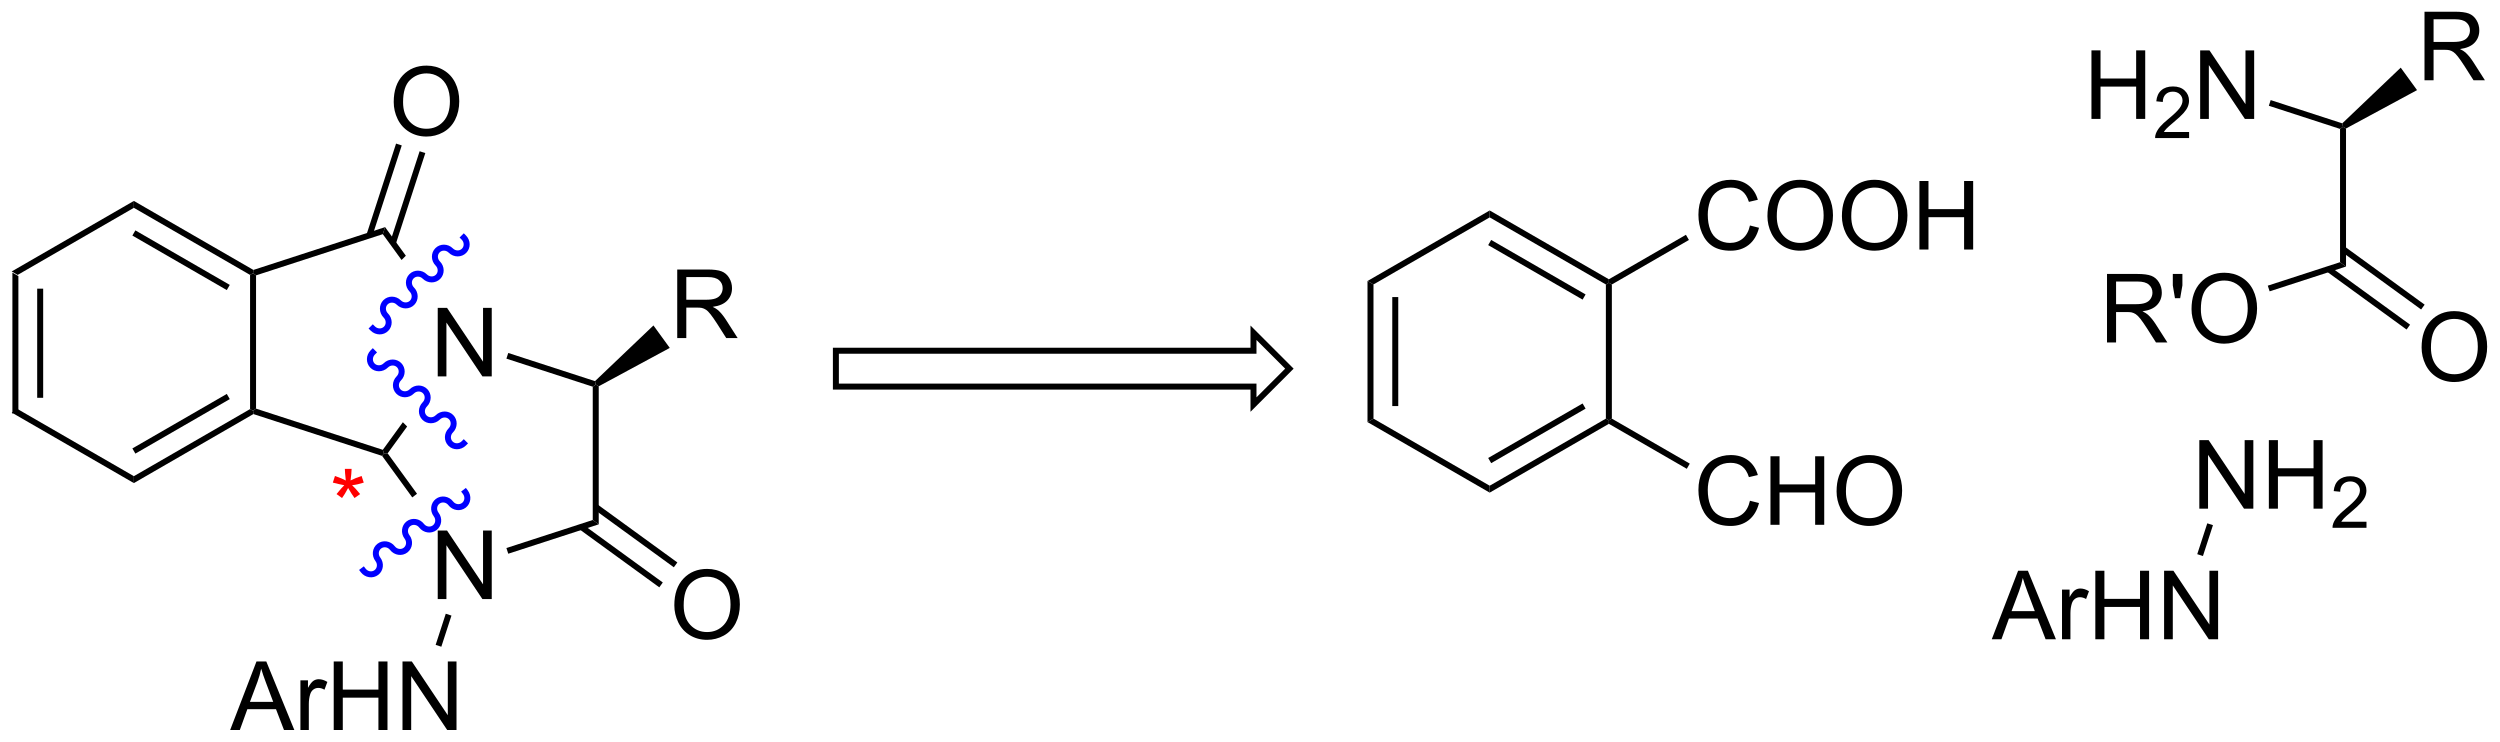 <?xml version="1.0" encoding="UTF-8"?>
<!DOCTYPE svg PUBLIC '-//W3C//DTD SVG 1.0//EN'
          'http://www.w3.org/TR/2001/REC-SVG-20010904/DTD/svg10.dtd'>
<svg stroke-dasharray="none" shape-rendering="auto" xmlns="http://www.w3.org/2000/svg" font-family="'Dialog'" text-rendering="auto" width="573" fill-opacity="1" color-interpolation="auto" color-rendering="auto" preserveAspectRatio="xMidYMid meet" font-size="12px" viewBox="0 0 573 170" fill="black" xmlns:xlink="http://www.w3.org/1999/xlink" stroke="black" image-rendering="auto" stroke-miterlimit="10" stroke-linecap="square" stroke-linejoin="miter" font-style="normal" stroke-width="1" height="170" stroke-dashoffset="0" font-weight="normal" stroke-opacity="1"
><!--Generated by the Batik Graphics2D SVG Generator--><defs id="genericDefs"
  /><g
  ><defs id="defs1"
    ><clipPath clipPathUnits="userSpaceOnUse" id="clipPath1"
      ><path d="M0.646 1.596 L215.407 1.596 L215.407 65.33 L0.646 65.33 L0.646 1.596 Z"
      /></clipPath
      ><clipPath clipPathUnits="userSpaceOnUse" id="clipPath2"
      ><path d="M165.359 247.049 L165.359 309.012 L374.149 309.012 L374.149 247.049 Z"
      /></clipPath
    ></defs
    ><g transform="scale(2.667,2.667) translate(-0.646,-1.596) matrix(1.029,0,0,1.029,-169.443,-252.52)"
    ><path d="M166.331 269.726 L166.831 270.014 L166.831 281.226 L166.331 281.514 ZM168.401 271.065 L168.401 280.175 L168.901 280.175 L168.901 271.065 Z" stroke="none" clip-path="url(#clipPath2)"
    /></g
    ><g transform="matrix(2.743,0,0,2.743,-453.569,-677.64)"
    ><path d="M166.331 281.514 L166.831 281.226 L176.541 286.832 L176.541 287.409 Z" stroke="none" clip-path="url(#clipPath2)"
    /></g
    ><g transform="matrix(2.743,0,0,2.743,-453.569,-677.64)"
    ><path d="M176.541 287.409 L176.541 286.832 L186.25 281.226 L186.5 281.37 L186.529 281.642 ZM176.666 284.946 L184.555 280.392 L184.305 279.959 L176.416 284.513 Z" stroke="none" clip-path="url(#clipPath2)"
    /></g
    ><g transform="matrix(2.743,0,0,2.743,-453.569,-677.64)"
    ><path d="M186.75 281.188 L186.5 281.37 L186.25 281.226 L186.25 270.014 L186.5 269.87 L186.75 270.052 Z" stroke="none" clip-path="url(#clipPath2)"
    /></g
    ><g transform="matrix(2.743,0,0,2.743,-453.569,-677.64)"
    ><path d="M186.529 269.598 L186.5 269.87 L186.25 270.014 L176.541 264.409 L176.541 263.832 ZM184.555 270.849 L176.666 266.294 L176.416 266.727 L184.305 271.282 Z" stroke="none" clip-path="url(#clipPath2)"
    /></g
    ><g transform="matrix(2.743,0,0,2.743,-453.569,-677.64)"
    ><path d="M176.541 263.832 L176.541 264.409 L166.831 270.014 L166.331 269.726 Z" stroke="none" clip-path="url(#clipPath2)"
    /></g
    ><g transform="matrix(2.743,0,0,2.743,-453.569,-677.64)"
    ><path d="M201.931 278.495 L201.931 272.769 L202.71 272.769 L205.717 277.263 L205.717 272.769 L206.444 272.769 L206.444 278.495 L205.665 278.495 L202.657 273.995 L202.657 278.495 L201.931 278.495 Z" stroke="none" clip-path="url(#clipPath2)"
    /></g
    ><g transform="matrix(2.743,0,0,2.743,-453.569,-677.64)"
    ><path d="M186.529 281.642 L186.5 281.37 L186.75 281.188 L197.342 284.63 L197.437 284.924 L197.283 285.137 Z" stroke="none" clip-path="url(#clipPath2)"
    /></g
    ><g transform="matrix(2.743,0,0,2.743,-453.569,-677.64)"
    ><path d="M199.017 282.324 L197.342 284.63 L197.437 284.924 L197.746 284.924 L199.375 282.682 L199.375 282.682 L199.017 282.324 Z" stroke="none" clip-path="url(#clipPath2)"
    /></g
    ><g transform="matrix(2.743,0,0,2.743,-453.569,-677.64)"
    ><path d="M197.533 266.022 L197.342 266.61 L198.909 268.767 L198.909 268.767 L199.267 268.41 L199.267 268.41 L197.533 266.022 Z" stroke="none" clip-path="url(#clipPath2)"
    /></g
    ><g transform="matrix(2.743,0,0,2.743,-453.569,-677.64)"
    ><path d="M197.533 266.022 L197.342 266.61 L186.75 270.052 L186.5 269.87 L186.529 269.598 Z" stroke="none" clip-path="url(#clipPath2)"
    /></g
    ><g transform="matrix(2.743,0,0,2.743,-453.569,-677.64)"
    ><path d="M201.931 297.103 L201.931 291.376 L202.71 291.376 L205.717 295.871 L205.717 291.376 L206.444 291.376 L206.444 297.103 L205.665 297.103 L202.657 292.603 L202.657 297.103 L201.931 297.103 Z" stroke="none" clip-path="url(#clipPath2)"
    /></g
    ><g transform="matrix(2.743,0,0,2.743,-453.569,-677.64)"
    ><path d="M197.437 284.924 L197.283 285.137 L199.804 288.606 L199.804 288.606 L200.2 288.301 L200.2 288.301 L197.746 284.924 Z" stroke="none" clip-path="url(#clipPath2)"
    /></g
    ><g transform="matrix(2.743,0,0,2.743,-453.569,-677.64)"
    ><path d="M207.824 293.312 L207.669 292.836 L214.884 290.492 L215.384 290.855 Z" stroke="none" clip-path="url(#clipPath2)"
    /></g
    ><g transform="matrix(2.743,0,0,2.743,-453.569,-677.64)"
    ><path d="M215.384 290.855 L214.884 290.492 L214.884 279.355 L215.134 279.174 L215.384 279.32 Z" stroke="none" clip-path="url(#clipPath2)"
    /></g
    ><g transform="matrix(2.743,0,0,2.743,-453.569,-677.64)"
    ><path d="M215.072 278.891 L215.134 279.174 L214.884 279.355 L207.669 277.011 L207.824 276.536 Z" stroke="none" clip-path="url(#clipPath2)"
    /></g
    ><g transform="matrix(2.743,0,0,2.743,-453.569,-677.64)"
    ><path d="M221.701 297.619 Q221.701 296.192 222.466 295.387 Q223.232 294.58 224.443 294.58 Q225.234 294.58 225.87 294.96 Q226.508 295.338 226.841 296.015 Q227.177 296.692 227.177 297.551 Q227.177 298.424 226.826 299.111 Q226.474 299.799 225.828 300.153 Q225.185 300.507 224.438 300.507 Q223.63 300.507 222.992 300.117 Q222.357 299.723 222.029 299.049 Q221.701 298.372 221.701 297.619 ZM222.482 297.63 Q222.482 298.666 223.036 299.262 Q223.594 299.856 224.435 299.856 Q225.289 299.856 225.841 299.255 Q226.396 298.653 226.396 297.549 Q226.396 296.848 226.159 296.328 Q225.922 295.807 225.466 295.52 Q225.013 295.231 224.445 295.231 Q223.641 295.231 223.06 295.786 Q222.482 296.338 222.482 297.63 Z" stroke="none" clip-path="url(#clipPath2)"
    /></g
    ><g transform="matrix(2.743,0,0,2.743,-453.569,-677.64)"
    ><path d="M213.77 291.271 L220.444 296.12 L220.737 295.715 L214.064 290.867 ZM214.987 289.597 L221.66 294.445 L221.954 294.041 L215.281 289.192 Z" stroke="none" clip-path="url(#clipPath2)"
    /></g
    ><g transform="matrix(2.743,0,0,2.743,-453.569,-677.64)"
    ><path d="M198.254 255.565 Q198.254 254.138 199.019 253.333 Q199.785 252.526 200.996 252.526 Q201.788 252.526 202.423 252.906 Q203.061 253.284 203.394 253.961 Q203.73 254.638 203.73 255.497 Q203.73 256.37 203.379 257.057 Q203.027 257.745 202.381 258.099 Q201.738 258.453 200.991 258.453 Q200.184 258.453 199.546 258.062 Q198.91 257.669 198.582 256.995 Q198.254 256.318 198.254 255.565 ZM199.035 255.576 Q199.035 256.612 199.59 257.208 Q200.147 257.802 200.988 257.802 Q201.842 257.802 202.394 257.2 Q202.949 256.599 202.949 255.495 Q202.949 254.794 202.712 254.274 Q202.475 253.753 202.019 253.466 Q201.566 253.177 200.999 253.177 Q200.194 253.177 199.613 253.732 Q199.035 254.284 199.035 255.576 Z" stroke="none" clip-path="url(#clipPath2)"
    /></g
    ><g transform="matrix(2.743,0,0,2.743,-453.569,-677.64)"
    ><path d="M198.427 267.429 L200.894 259.835 L200.418 259.681 L197.951 267.274 ZM196.458 266.789 L198.925 259.196 L198.45 259.041 L195.983 266.635 Z" stroke="none" clip-path="url(#clipPath2)"
    /></g
    ><g transform="matrix(2.743,0,0,2.743,-453.569,-677.64)"
    ><path d="M221.943 275.289 L221.943 269.563 L224.482 269.563 Q225.247 269.563 225.646 269.716 Q226.044 269.87 226.281 270.261 Q226.521 270.651 226.521 271.125 Q226.521 271.735 226.125 272.154 Q225.732 272.571 224.906 272.683 Q225.208 272.828 225.365 272.969 Q225.695 273.274 225.992 273.729 L226.99 275.289 L226.036 275.289 L225.279 274.097 Q224.945 273.581 224.729 273.308 Q224.516 273.034 224.346 272.925 Q224.177 272.815 224 272.774 Q223.872 272.745 223.578 272.745 L222.701 272.745 L222.701 275.289 L221.943 275.289 ZM222.701 272.089 L224.328 272.089 Q224.849 272.089 225.141 271.982 Q225.435 271.875 225.586 271.638 Q225.74 271.401 225.74 271.125 Q225.74 270.719 225.443 270.459 Q225.148 270.196 224.513 270.196 L222.701 270.196 L222.701 272.089 Z" stroke="none" clip-path="url(#clipPath2)"
    /></g
    ><g transform="matrix(2.743,0,0,2.743,-453.569,-677.64)"
    ><path d="M215.384 279.32 L215.134 279.174 L215.072 278.891 L219.956 274.237 L221.319 276.114 Z" stroke="none" clip-path="url(#clipPath2)"
    /></g
    ><g transform="matrix(2.743,0,0,2.743,-453.569,-677.64)"
    ><path d="M184.587 308.04 L186.787 302.313 L187.605 302.313 L189.949 308.04 L189.084 308.04 L188.418 306.305 L186.022 306.305 L185.394 308.04 L184.587 308.04 ZM186.24 305.688 L188.183 305.688 L187.584 304.102 Q187.311 303.378 187.178 302.915 Q187.069 303.464 186.871 304.008 L186.24 305.688 ZM190.457 308.04 L190.457 303.891 L191.089 303.891 L191.089 304.519 Q191.332 304.079 191.535 303.938 Q191.74 303.797 191.988 303.797 Q192.342 303.797 192.709 304.024 L192.467 304.675 Q192.209 304.524 191.952 304.524 Q191.722 304.524 191.537 304.662 Q191.355 304.8 191.277 305.047 Q191.16 305.422 191.16 305.868 L191.16 308.04 L190.457 308.04 ZM193.24 308.04 L193.24 302.313 L193.998 302.313 L193.998 304.665 L196.975 304.665 L196.975 302.313 L197.733 302.313 L197.733 308.04 L196.975 308.04 L196.975 305.339 L193.998 305.339 L193.998 308.04 L193.24 308.04 ZM198.987 308.04 L198.987 302.313 L199.765 302.313 L202.773 306.808 L202.773 302.313 L203.5 302.313 L203.5 308.04 L202.721 308.04 L199.713 303.54 L199.713 308.04 L198.987 308.04 Z" stroke="none" clip-path="url(#clipPath2)"
    /></g
    ><g transform="matrix(2.743,0,0,2.743,-453.569,-677.64)"
    ><path d="M202.602 298.325 L203.078 298.48 L202.232 301.082 L201.757 300.928 Z" stroke="none" clip-path="url(#clipPath2)"
    /></g
    ><g transform="matrix(2.743,0,0,2.743,-453.569,-677.64)"
    ><path d="M279.621 270.524 L280.121 270.812 L280.121 282.024 L279.621 282.312 ZM281.691 271.863 L281.691 280.973 L282.191 280.973 L282.191 271.863 Z" stroke="none" clip-path="url(#clipPath2)"
    /></g
    ><g transform="matrix(2.743,0,0,2.743,-453.569,-677.64)"
    ><path d="M279.621 282.312 L280.121 282.024 L289.83 287.629 L289.83 288.207 Z" stroke="none" clip-path="url(#clipPath2)"
    /></g
    ><g transform="matrix(2.743,0,0,2.743,-453.569,-677.64)"
    ><path d="M289.83 288.207 L289.83 287.629 L299.539 282.024 L299.789 282.168 L299.789 282.457 ZM289.955 285.744 L297.844 281.189 L297.594 280.756 L289.705 285.311 Z" stroke="none" clip-path="url(#clipPath2)"
    /></g
    ><g transform="matrix(2.743,0,0,2.743,-453.569,-677.64)"
    ><path d="M300.039 282.024 L299.789 282.168 L299.539 282.024 L299.539 270.812 L299.789 270.668 L300.039 270.812 Z" stroke="none" clip-path="url(#clipPath2)"
    /></g
    ><g transform="matrix(2.743,0,0,2.743,-453.569,-677.64)"
    ><path d="M299.789 270.379 L299.789 270.668 L299.539 270.812 L289.83 265.207 L289.83 264.629 ZM297.844 271.647 L289.955 267.092 L289.705 267.525 L297.594 272.079 Z" stroke="none" clip-path="url(#clipPath2)"
    /></g
    ><g transform="matrix(2.743,0,0,2.743,-453.569,-677.64)"
    ><path d="M289.83 264.629 L289.83 265.207 L280.121 270.812 L279.621 270.524 Z" stroke="none" clip-path="url(#clipPath2)"
    /></g
    ><g stroke-linecap="butt" stroke-width="0.5" transform="matrix(2.743,0,0,2.743,-453.569,-677.64)"
    ><path fill="none" d="M235.2 276.348 L235.2 279.348 L270.094 279.348 L270.094 280.848 L273.094 277.848 L270.094 274.848 L270.094 276.348 Z" clip-path="url(#clipPath2)"
    /></g
    ><g fill="blue" transform="matrix(2.743,0,0,2.743,-453.569,-677.64)" stroke="blue"
    ><path d="M204.108 266.538 L203.755 266.891 L203.932 267.068 C204.147 267.283 204.157 267.621 203.954 267.823 C203.857 267.92 203.729 267.969 203.597 267.969 C203.456 267.969 203.311 267.912 203.199 267.801 C202.99 267.591 202.717 267.486 202.447 267.486 C202.188 267.486 201.932 267.583 201.737 267.778 C201.339 268.176 201.349 268.83 201.76 269.24 C201.974 269.455 201.984 269.793 201.782 269.995 C201.685 270.093 201.556 270.141 201.425 270.141 C201.284 270.141 201.138 270.084 201.027 269.973 C200.818 269.764 200.545 269.659 200.275 269.659 C200.016 269.659 199.759 269.755 199.565 269.95 C199.167 270.348 199.177 271.002 199.587 271.413 C199.802 271.627 199.812 271.965 199.61 272.168 C199.513 272.265 199.384 272.313 199.253 272.313 C199.111 272.313 198.966 272.257 198.855 272.145 C198.645 271.936 198.373 271.831 198.103 271.831 C197.844 271.831 197.587 271.928 197.392 272.122 C196.995 272.52 197.005 273.175 197.415 273.585 C197.63 273.8 197.64 274.138 197.438 274.34 C197.34 274.437 197.212 274.485 197.081 274.485 C196.939 274.485 196.794 274.429 196.683 274.317 L196.506 274.14 L196.152 274.494 L196.329 274.671 C196.538 274.88 196.811 274.985 197.081 274.985 C197.34 274.985 197.596 274.888 197.791 274.693 C198.189 274.296 198.179 273.641 197.769 273.231 C197.554 273.016 197.544 272.678 197.746 272.476 C197.843 272.379 197.972 272.331 198.103 272.331 C198.245 272.331 198.39 272.387 198.501 272.499 C198.71 272.708 198.983 272.813 199.253 272.813 C199.512 272.813 199.769 272.716 199.964 272.521 C200.361 272.124 200.351 271.469 199.941 271.059 C199.726 270.844 199.716 270.506 199.918 270.304 C200.015 270.207 200.144 270.158 200.275 270.158 C200.417 270.158 200.562 270.215 200.673 270.326 C200.883 270.536 201.155 270.641 201.425 270.641 C201.685 270.641 201.941 270.544 202.136 270.349 C202.533 269.951 202.523 269.297 202.113 268.887 C201.898 268.672 201.888 268.334 202.09 268.132 C202.188 268.034 202.316 267.986 202.447 267.986 C202.589 267.986 202.734 268.043 202.846 268.154 C203.055 268.363 203.328 268.469 203.597 268.469 C203.857 268.469 204.113 268.372 204.308 268.177 C204.706 267.779 204.695 267.125 204.285 266.714 L204.108 266.538 Z" stroke="none" clip-path="url(#clipPath2)"
    /></g
    ><g fill="blue" transform="matrix(2.743,0,0,2.743,-453.569,-677.64)" stroke="blue"
    ><path d="M196.506 276.135 L196.329 276.312 C195.919 276.722 195.909 277.377 196.306 277.774 C196.501 277.969 196.757 278.066 197.017 278.066 C197.287 278.066 197.559 277.961 197.769 277.752 C197.88 277.64 198.025 277.584 198.167 277.584 C198.298 277.584 198.427 277.632 198.524 277.729 C198.726 277.931 198.716 278.269 198.501 278.484 C198.091 278.894 198.081 279.549 198.478 279.946 C198.673 280.141 198.93 280.238 199.189 280.238 C199.459 280.238 199.732 280.133 199.941 279.924 C200.052 279.812 200.197 279.756 200.339 279.756 C200.47 279.756 200.599 279.804 200.696 279.901 C200.898 280.103 200.888 280.442 200.673 280.656 C200.263 281.066 200.253 281.721 200.651 282.119 C200.845 282.313 201.102 282.41 201.361 282.41 C201.631 282.41 201.904 282.305 202.113 282.096 C202.225 281.984 202.37 281.928 202.511 281.928 C202.643 281.928 202.771 281.976 202.868 282.073 C203.071 282.276 203.06 282.614 202.846 282.829 C202.435 283.238 202.425 283.893 202.823 284.291 C203.018 284.486 203.274 284.582 203.533 284.582 C203.803 284.582 204.076 284.477 204.285 284.268 L204.462 284.091 L204.108 283.738 L203.932 283.915 C203.82 284.026 203.675 284.083 203.533 284.083 C203.402 284.083 203.274 284.034 203.177 283.937 C202.974 283.735 202.984 283.397 203.199 283.182 C203.609 282.772 203.619 282.117 203.222 281.72 C203.027 281.525 202.771 281.428 202.511 281.428 C202.242 281.428 201.969 281.533 201.76 281.742 C201.648 281.854 201.503 281.91 201.361 281.91 C201.23 281.91 201.101 281.862 201.004 281.765 C200.802 281.563 200.812 281.225 201.027 281.01 C201.437 280.6 201.447 279.945 201.05 279.548 C200.855 279.353 200.598 279.256 200.339 279.256 C200.069 279.256 199.797 279.361 199.587 279.57 C199.476 279.682 199.331 279.738 199.189 279.738 C199.058 279.738 198.929 279.69 198.832 279.593 C198.63 279.39 198.64 279.052 198.855 278.838 C199.265 278.428 199.275 277.773 198.877 277.375 C198.683 277.181 198.426 277.084 198.167 277.084 C197.897 277.084 197.624 277.189 197.415 277.398 C197.304 277.51 197.159 277.566 197.017 277.566 C196.886 277.566 196.757 277.518 196.66 277.421 C196.458 277.218 196.468 276.88 196.683 276.665 L196.859 276.489 L196.506 276.135 Z" stroke="none" clip-path="url(#clipPath2)"
    /></g
    ><g fill="blue" transform="matrix(2.743,0,0,2.743,-453.569,-677.64)" stroke="blue"
    ><path d="M195.512 294.866 C195.865 295.326 196.513 295.421 196.959 295.079 C197.405 294.736 197.48 294.086 197.126 293.626 C196.941 293.385 196.975 293.049 197.202 292.874 C197.429 292.7 197.763 292.754 197.948 292.995 C198.301 293.455 198.949 293.55 199.395 293.207 C199.841 292.865 199.916 292.214 199.562 291.755 C199.377 291.514 199.411 291.177 199.638 291.003 C199.865 290.829 200.199 290.883 200.384 291.123 C200.737 291.583 201.385 291.678 201.831 291.336 C202.277 290.993 202.352 290.343 201.999 289.883 C201.814 289.642 201.847 289.306 202.074 289.132 C202.301 288.957 202.635 289.011 202.82 289.252 C203.173 289.712 203.821 289.807 204.267 289.465 C204.713 289.122 204.788 288.472 204.435 288.012 L204.282 287.813 L203.886 288.118 L204.038 288.316 C204.223 288.557 204.189 288.894 203.963 289.068 C203.736 289.242 203.402 289.188 203.217 288.947 C202.863 288.488 202.216 288.392 201.77 288.735 C201.324 289.077 201.249 289.728 201.602 290.188 C201.787 290.429 201.753 290.765 201.526 290.94 C201.3 291.114 200.966 291.06 200.781 290.819 C200.427 290.359 199.78 290.264 199.334 290.606 C198.888 290.949 198.813 291.599 199.166 292.059 C199.351 292.3 199.317 292.637 199.09 292.811 C198.863 292.985 198.53 292.931 198.345 292.69 C197.991 292.231 197.343 292.135 196.898 292.478 C196.452 292.82 196.377 293.471 196.73 293.931 C196.915 294.171 196.881 294.508 196.654 294.682 C196.427 294.857 196.093 294.803 195.908 294.562 L195.756 294.364 L195.359 294.668 L195.512 294.866 Z" stroke="none" clip-path="url(#clipPath2)"
    /></g
    ><g transform="matrix(2.743,0,0,2.743,-453.569,-677.64)"
    ><path d="M349.127 289.548 L349.127 283.822 L349.906 283.822 L352.914 288.317 L352.914 283.822 L353.64 283.822 L353.64 289.548 L352.862 289.548 L349.854 285.048 L349.854 289.548 L349.127 289.548 ZM354.936 289.548 L354.936 283.822 L355.694 283.822 L355.694 286.173 L358.67 286.173 L358.67 283.822 L359.428 283.822 L359.428 289.548 L358.67 289.548 L358.67 286.848 L355.694 286.848 L355.694 289.548 L354.936 289.548 Z" stroke="none" clip-path="url(#clipPath2)"
    /></g
    ><g transform="matrix(2.743,0,0,2.743,-453.569,-677.64)"
    ><path d="M363.094 290.64 L363.094 291.148 L360.255 291.148 Q360.249 290.957 360.317 290.781 Q360.424 290.492 360.663 290.211 Q360.903 289.93 361.354 289.56 Q362.053 288.986 362.299 288.65 Q362.546 288.314 362.546 288.015 Q362.546 287.703 362.321 287.488 Q362.098 287.271 361.737 287.271 Q361.356 287.271 361.127 287.5 Q360.899 287.728 360.897 288.133 L360.354 288.078 Q360.411 287.471 360.774 287.154 Q361.137 286.836 361.749 286.836 Q362.368 286.836 362.727 287.18 Q363.088 287.521 363.088 288.027 Q363.088 288.285 362.983 288.535 Q362.877 288.783 362.631 289.058 Q362.387 289.334 361.819 289.814 Q361.344 290.213 361.209 290.355 Q361.075 290.498 360.987 290.64 L363.094 290.64 Z" stroke="none" clip-path="url(#clipPath2)"
    /></g
    ><g transform="matrix(2.743,0,0,2.743,-453.569,-677.64)"
    ><path d="M331.783 300.46 L333.984 294.734 L334.802 294.734 L337.145 300.46 L336.281 300.46 L335.614 298.726 L333.218 298.726 L332.591 300.46 L331.783 300.46 ZM333.437 298.109 L335.38 298.109 L334.781 296.523 Q334.507 295.799 334.375 295.335 Q334.265 295.885 334.067 296.429 L333.437 298.109 ZM337.653 300.46 L337.653 296.312 L338.286 296.312 L338.286 296.94 Q338.528 296.5 338.731 296.359 Q338.937 296.218 339.184 296.218 Q339.539 296.218 339.906 296.445 L339.664 297.096 Q339.406 296.945 339.148 296.945 Q338.919 296.945 338.734 297.083 Q338.552 297.221 338.474 297.468 Q338.356 297.843 338.356 298.288 L338.356 300.46 L337.653 300.46 ZM340.437 300.46 L340.437 294.734 L341.195 294.734 L341.195 297.085 L344.171 297.085 L344.171 294.734 L344.929 294.734 L344.929 300.46 L344.171 300.46 L344.171 297.76 L341.195 297.76 L341.195 300.46 L340.437 300.46 ZM346.183 300.46 L346.183 294.734 L346.962 294.734 L349.97 299.229 L349.97 294.734 L350.696 294.734 L350.696 300.46 L349.918 300.46 L346.91 295.96 L346.91 300.46 L346.183 300.46 Z" stroke="none" clip-path="url(#clipPath2)"
    /></g
    ><g transform="matrix(2.743,0,0,2.743,-453.569,-677.64)"
    ><path d="M349.791 290.771 L350.266 290.925 L349.429 293.503 L348.953 293.349 Z" stroke="none" clip-path="url(#clipPath2)"
    /></g
    ><g transform="matrix(2.743,0,0,2.743,-453.569,-677.64)"
    ><path d="M340.113 256.979 L340.113 251.252 L340.871 251.252 L340.871 253.604 L343.848 253.604 L343.848 251.252 L344.606 251.252 L344.606 256.979 L343.848 256.979 L343.848 254.279 L340.871 254.279 L340.871 256.979 L340.113 256.979 Z" stroke="none" clip-path="url(#clipPath2)"
    /></g
    ><g transform="matrix(2.743,0,0,2.743,-453.569,-677.64)"
    ><path d="M348.272 258.071 L348.272 258.579 L345.432 258.579 Q345.426 258.388 345.494 258.212 Q345.602 257.923 345.84 257.642 Q346.08 257.36 346.531 256.991 Q347.231 256.417 347.477 256.081 Q347.723 255.745 347.723 255.446 Q347.723 255.134 347.498 254.919 Q347.276 254.702 346.914 254.702 Q346.533 254.702 346.305 254.931 Q346.076 255.159 346.074 255.564 L345.531 255.509 Q345.588 254.901 345.951 254.585 Q346.315 254.267 346.926 254.267 Q347.545 254.267 347.904 254.61 Q348.266 254.952 348.266 255.458 Q348.266 255.716 348.16 255.966 Q348.055 256.214 347.809 256.489 Q347.565 256.765 346.996 257.245 Q346.522 257.644 346.387 257.786 Q346.252 257.929 346.164 258.071 L348.272 258.071 Z" stroke="none" clip-path="url(#clipPath2)"
    /></g
    ><g transform="matrix(2.743,0,0,2.743,-453.569,-677.64)"
    ><path d="M349.196 256.979 L349.196 251.252 L349.975 251.252 L352.983 255.747 L352.983 251.252 L353.709 251.252 L353.709 256.979 L352.931 256.979 L349.923 252.479 L349.923 256.979 L349.196 256.979 Z" stroke="none" clip-path="url(#clipPath2)"
    /></g
    ><g transform="matrix(2.743,0,0,2.743,-453.569,-677.64)"
    ><path d="M341.413 275.661 L341.413 269.935 L343.952 269.935 Q344.717 269.935 345.116 270.089 Q345.514 270.242 345.751 270.633 Q345.991 271.024 345.991 271.497 Q345.991 272.107 345.595 272.526 Q345.202 272.943 344.376 273.055 Q344.678 273.201 344.834 273.341 Q345.165 273.646 345.462 274.102 L346.459 275.661 L345.506 275.661 L344.748 274.469 Q344.415 273.953 344.199 273.68 Q343.985 273.406 343.816 273.297 Q343.647 273.188 343.47 273.146 Q343.342 273.117 343.048 273.117 L342.17 273.117 L342.17 275.661 L341.413 275.661 ZM342.17 272.461 L343.798 272.461 Q344.319 272.461 344.61 272.354 Q344.905 272.247 345.056 272.01 Q345.209 271.774 345.209 271.497 Q345.209 271.091 344.913 270.831 Q344.618 270.568 343.983 270.568 L342.17 270.568 L342.17 272.461 ZM347.091 271.961 L346.911 270.891 L346.911 269.935 L347.713 269.935 L347.713 270.891 L347.526 271.961 L347.091 271.961 ZM348.475 272.872 Q348.475 271.445 349.241 270.641 Q350.006 269.833 351.217 269.833 Q352.009 269.833 352.644 270.214 Q353.282 270.591 353.616 271.268 Q353.952 271.945 353.952 272.805 Q353.952 273.677 353.6 274.365 Q353.248 275.052 352.603 275.406 Q351.959 275.76 351.212 275.76 Q350.405 275.76 349.767 275.37 Q349.131 274.977 348.803 274.302 Q348.475 273.625 348.475 272.872 ZM349.256 272.883 Q349.256 273.919 349.811 274.516 Q350.368 275.109 351.209 275.109 Q352.063 275.109 352.616 274.508 Q353.17 273.906 353.17 272.802 Q353.17 272.102 352.933 271.581 Q352.696 271.06 352.241 270.774 Q351.788 270.484 351.22 270.484 Q350.415 270.484 349.834 271.039 Q349.256 271.591 349.256 272.883 Z" stroke="none" clip-path="url(#clipPath2)"
    /></g
    ><g transform="matrix(2.743,0,0,2.743,-453.569,-677.64)"
    ><path d="M355.001 271.388 L354.846 270.913 L360.884 268.951 L361.384 269.315 Z" stroke="none" clip-path="url(#clipPath2)"
    /></g
    ><g transform="matrix(2.743,0,0,2.743,-453.569,-677.64)"
    ><path d="M361.384 269.315 L360.884 268.951 L360.884 257.815 L361.134 257.633 L361.384 257.779 Z" stroke="none" clip-path="url(#clipPath2)"
    /></g
    ><g transform="matrix(2.743,0,0,2.743,-453.569,-677.64)"
    ><path d="M361.071 257.35 L361.134 257.633 L360.884 257.815 L354.935 255.882 L355.089 255.406 Z" stroke="none" clip-path="url(#clipPath2)"
    /></g
    ><g transform="matrix(2.743,0,0,2.743,-453.569,-677.64)"
    ><path d="M367.7 276.078 Q367.7 274.651 368.466 273.847 Q369.231 273.039 370.442 273.039 Q371.234 273.039 371.87 273.42 Q372.507 273.797 372.841 274.474 Q373.177 275.151 373.177 276.011 Q373.177 276.883 372.825 277.57 Q372.474 278.258 371.828 278.612 Q371.185 278.966 370.437 278.966 Q369.63 278.966 368.992 278.576 Q368.356 278.183 368.028 277.508 Q367.7 276.831 367.7 276.078 ZM368.481 276.089 Q368.481 277.125 369.036 277.722 Q369.593 278.315 370.435 278.315 Q371.289 278.315 371.841 277.714 Q372.396 277.112 372.396 276.008 Q372.396 275.308 372.159 274.787 Q371.922 274.266 371.466 273.979 Q371.013 273.69 370.445 273.69 Q369.64 273.69 369.06 274.245 Q368.481 274.797 368.481 276.089 Z" stroke="none" clip-path="url(#clipPath2)"
    /></g
    ><g transform="matrix(2.743,0,0,2.743,-453.569,-677.64)"
    ><path d="M359.77 269.73 L366.443 274.579 L366.737 274.174 L360.064 269.326 ZM360.987 268.056 L367.66 272.904 L367.954 272.5 L361.281 267.651 Z" stroke="none" clip-path="url(#clipPath2)"
    /></g
    ><g transform="matrix(2.743,0,0,2.743,-453.569,-677.64)"
    ><path d="M367.942 253.748 L367.942 248.022 L370.481 248.022 Q371.247 248.022 371.646 248.175 Q372.044 248.329 372.281 248.72 Q372.521 249.11 372.521 249.584 Q372.521 250.194 372.125 250.613 Q371.731 251.03 370.906 251.142 Q371.208 251.287 371.364 251.428 Q371.695 251.733 371.992 252.188 L372.989 253.748 L372.036 253.748 L371.278 252.556 Q370.945 252.04 370.729 251.767 Q370.515 251.493 370.346 251.384 Q370.177 251.274 370 251.233 Q369.872 251.204 369.578 251.204 L368.7 251.204 L368.7 253.748 L367.942 253.748 ZM368.7 250.548 L370.328 250.548 Q370.849 250.548 371.14 250.441 Q371.435 250.334 371.586 250.097 Q371.739 249.86 371.739 249.584 Q371.739 249.178 371.442 248.918 Q371.148 248.655 370.513 248.655 L368.7 248.655 L368.7 250.548 Z" stroke="none" clip-path="url(#clipPath2)"
    /></g
    ><g transform="matrix(2.743,0,0,2.743,-453.569,-677.64)"
    ><path d="M361.384 257.779 L361.134 257.633 L361.071 257.35 L365.955 252.696 L367.319 254.573 Z" stroke="none" clip-path="url(#clipPath2)"
    /></g
    ><g transform="matrix(2.743,0,0,2.743,-453.569,-677.64)"
    ><path d="M311.577 265.885 L312.335 266.075 Q312.098 267.01 311.478 267.502 Q310.858 267.992 309.965 267.992 Q309.038 267.992 308.457 267.614 Q307.879 267.237 307.574 266.523 Q307.272 265.807 307.272 264.987 Q307.272 264.091 307.613 263.427 Q307.957 262.76 308.587 262.414 Q309.217 262.067 309.975 262.067 Q310.835 262.067 311.421 262.505 Q312.007 262.942 312.238 263.737 L311.491 263.911 Q311.293 263.286 310.913 263.002 Q310.535 262.716 309.96 262.716 Q309.301 262.716 308.856 263.034 Q308.413 263.349 308.233 263.882 Q308.053 264.416 308.053 264.981 Q308.053 265.713 308.267 266.257 Q308.481 266.802 308.928 267.073 Q309.379 267.341 309.902 267.341 Q310.538 267.341 310.978 266.974 Q311.421 266.606 311.577 265.885 ZM313.039 265.104 Q313.039 263.677 313.805 262.872 Q314.57 262.065 315.781 262.065 Q316.573 262.065 317.208 262.445 Q317.846 262.823 318.18 263.5 Q318.516 264.177 318.516 265.036 Q318.516 265.909 318.164 266.596 Q317.812 267.284 317.167 267.638 Q316.523 267.992 315.776 267.992 Q314.969 267.992 314.331 267.601 Q313.695 267.208 313.367 266.534 Q313.039 265.856 313.039 265.104 ZM313.82 265.114 Q313.82 266.151 314.375 266.747 Q314.932 267.341 315.773 267.341 Q316.628 267.341 317.18 266.739 Q317.734 266.138 317.734 265.034 Q317.734 264.333 317.497 263.812 Q317.26 263.291 316.805 263.005 Q316.352 262.716 315.784 262.716 Q314.979 262.716 314.398 263.271 Q313.82 263.823 313.82 265.114 ZM319.262 265.104 Q319.262 263.677 320.027 262.872 Q320.793 262.065 322.004 262.065 Q322.796 262.065 323.431 262.445 Q324.069 262.823 324.402 263.5 Q324.738 264.177 324.738 265.036 Q324.738 265.909 324.387 266.596 Q324.035 267.284 323.389 267.638 Q322.746 267.992 321.999 267.992 Q321.191 267.992 320.553 267.601 Q319.918 267.208 319.59 266.534 Q319.262 265.856 319.262 265.104 ZM320.043 265.114 Q320.043 266.151 320.598 266.747 Q321.155 267.341 321.996 267.341 Q322.85 267.341 323.402 266.739 Q323.957 266.138 323.957 265.034 Q323.957 264.333 323.72 263.812 Q323.483 263.291 323.027 263.005 Q322.574 262.716 322.007 262.716 Q321.202 262.716 320.621 263.271 Q320.043 263.823 320.043 265.114 ZM325.737 267.893 L325.737 262.166 L326.495 262.166 L326.495 264.518 L329.471 264.518 L329.471 262.166 L330.229 262.166 L330.229 267.893 L329.471 267.893 L329.471 265.192 L326.495 265.192 L326.495 267.893 L325.737 267.893 Z" stroke="none" clip-path="url(#clipPath2)"
    /></g
    ><g transform="matrix(2.743,0,0,2.743,-453.569,-677.64)"
    ><path d="M300.039 270.812 L299.789 270.668 L299.789 270.379 L306.228 266.662 L306.478 267.095 Z" stroke="none" clip-path="url(#clipPath2)"
    /></g
    ><g transform="matrix(2.743,0,0,2.743,-453.569,-677.64)"
    ><path d="M311.577 288.885 L312.335 289.075 Q312.098 290.01 311.478 290.502 Q310.858 290.992 309.965 290.992 Q309.038 290.992 308.457 290.614 Q307.879 290.237 307.574 289.523 Q307.272 288.807 307.272 287.987 Q307.272 287.091 307.613 286.427 Q307.957 285.76 308.587 285.414 Q309.217 285.067 309.975 285.067 Q310.835 285.067 311.421 285.505 Q312.007 285.942 312.238 286.737 L311.491 286.911 Q311.293 286.286 310.913 286.002 Q310.535 285.716 309.96 285.716 Q309.301 285.716 308.856 286.034 Q308.413 286.349 308.233 286.882 Q308.053 287.416 308.053 287.981 Q308.053 288.713 308.267 289.257 Q308.481 289.802 308.928 290.073 Q309.379 290.341 309.902 290.341 Q310.538 290.341 310.978 289.974 Q311.421 289.606 311.577 288.885 ZM313.292 290.893 L313.292 285.166 L314.05 285.166 L314.05 287.518 L317.026 287.518 L317.026 285.166 L317.784 285.166 L317.784 290.893 L317.026 290.893 L317.026 288.192 L314.05 288.192 L314.05 290.893 L313.292 290.893 ZM318.816 288.104 Q318.816 286.677 319.582 285.872 Q320.348 285.065 321.559 285.065 Q322.35 285.065 322.986 285.445 Q323.624 285.823 323.957 286.5 Q324.293 287.177 324.293 288.036 Q324.293 288.909 323.941 289.596 Q323.59 290.284 322.944 290.638 Q322.301 290.992 321.553 290.992 Q320.746 290.992 320.108 290.601 Q319.473 290.208 319.144 289.534 Q318.816 288.856 318.816 288.104 ZM319.598 288.114 Q319.598 289.151 320.152 289.747 Q320.71 290.341 321.551 290.341 Q322.405 290.341 322.957 289.739 Q323.512 289.138 323.512 288.034 Q323.512 287.333 323.275 286.812 Q323.038 286.291 322.582 286.005 Q322.129 285.716 321.561 285.716 Q320.757 285.716 320.176 286.271 Q319.598 286.823 319.598 288.114 Z" stroke="none" clip-path="url(#clipPath2)"
    /></g
    ><g transform="matrix(2.743,0,0,2.743,-453.569,-677.64)"
    ><path d="M299.789 282.457 L299.789 282.168 L300.039 282.024 L306.55 285.783 L306.3 286.216 Z" stroke="none" clip-path="url(#clipPath2)"
    /></g
    ><g fill="red" transform="matrix(2.743,0,0,2.743,-453.569,-677.64)" stroke="red"
    ><path d="M193.166 287.369 L193.345 286.814 Q193.968 287.033 194.249 287.194 Q194.173 286.486 194.171 286.221 L194.736 286.221 Q194.726 286.608 194.647 287.189 Q195.048 286.986 195.569 286.814 L195.749 287.369 Q195.251 287.533 194.775 287.588 Q195.015 287.796 195.447 288.327 L194.978 288.658 Q194.751 288.351 194.444 287.819 Q194.155 288.369 193.936 288.658 L193.476 288.327 Q193.929 287.767 194.124 287.588 Q193.619 287.491 193.166 287.369 Z" stroke="none" clip-path="url(#clipPath2)"
    /></g
  ></g
></svg
>
